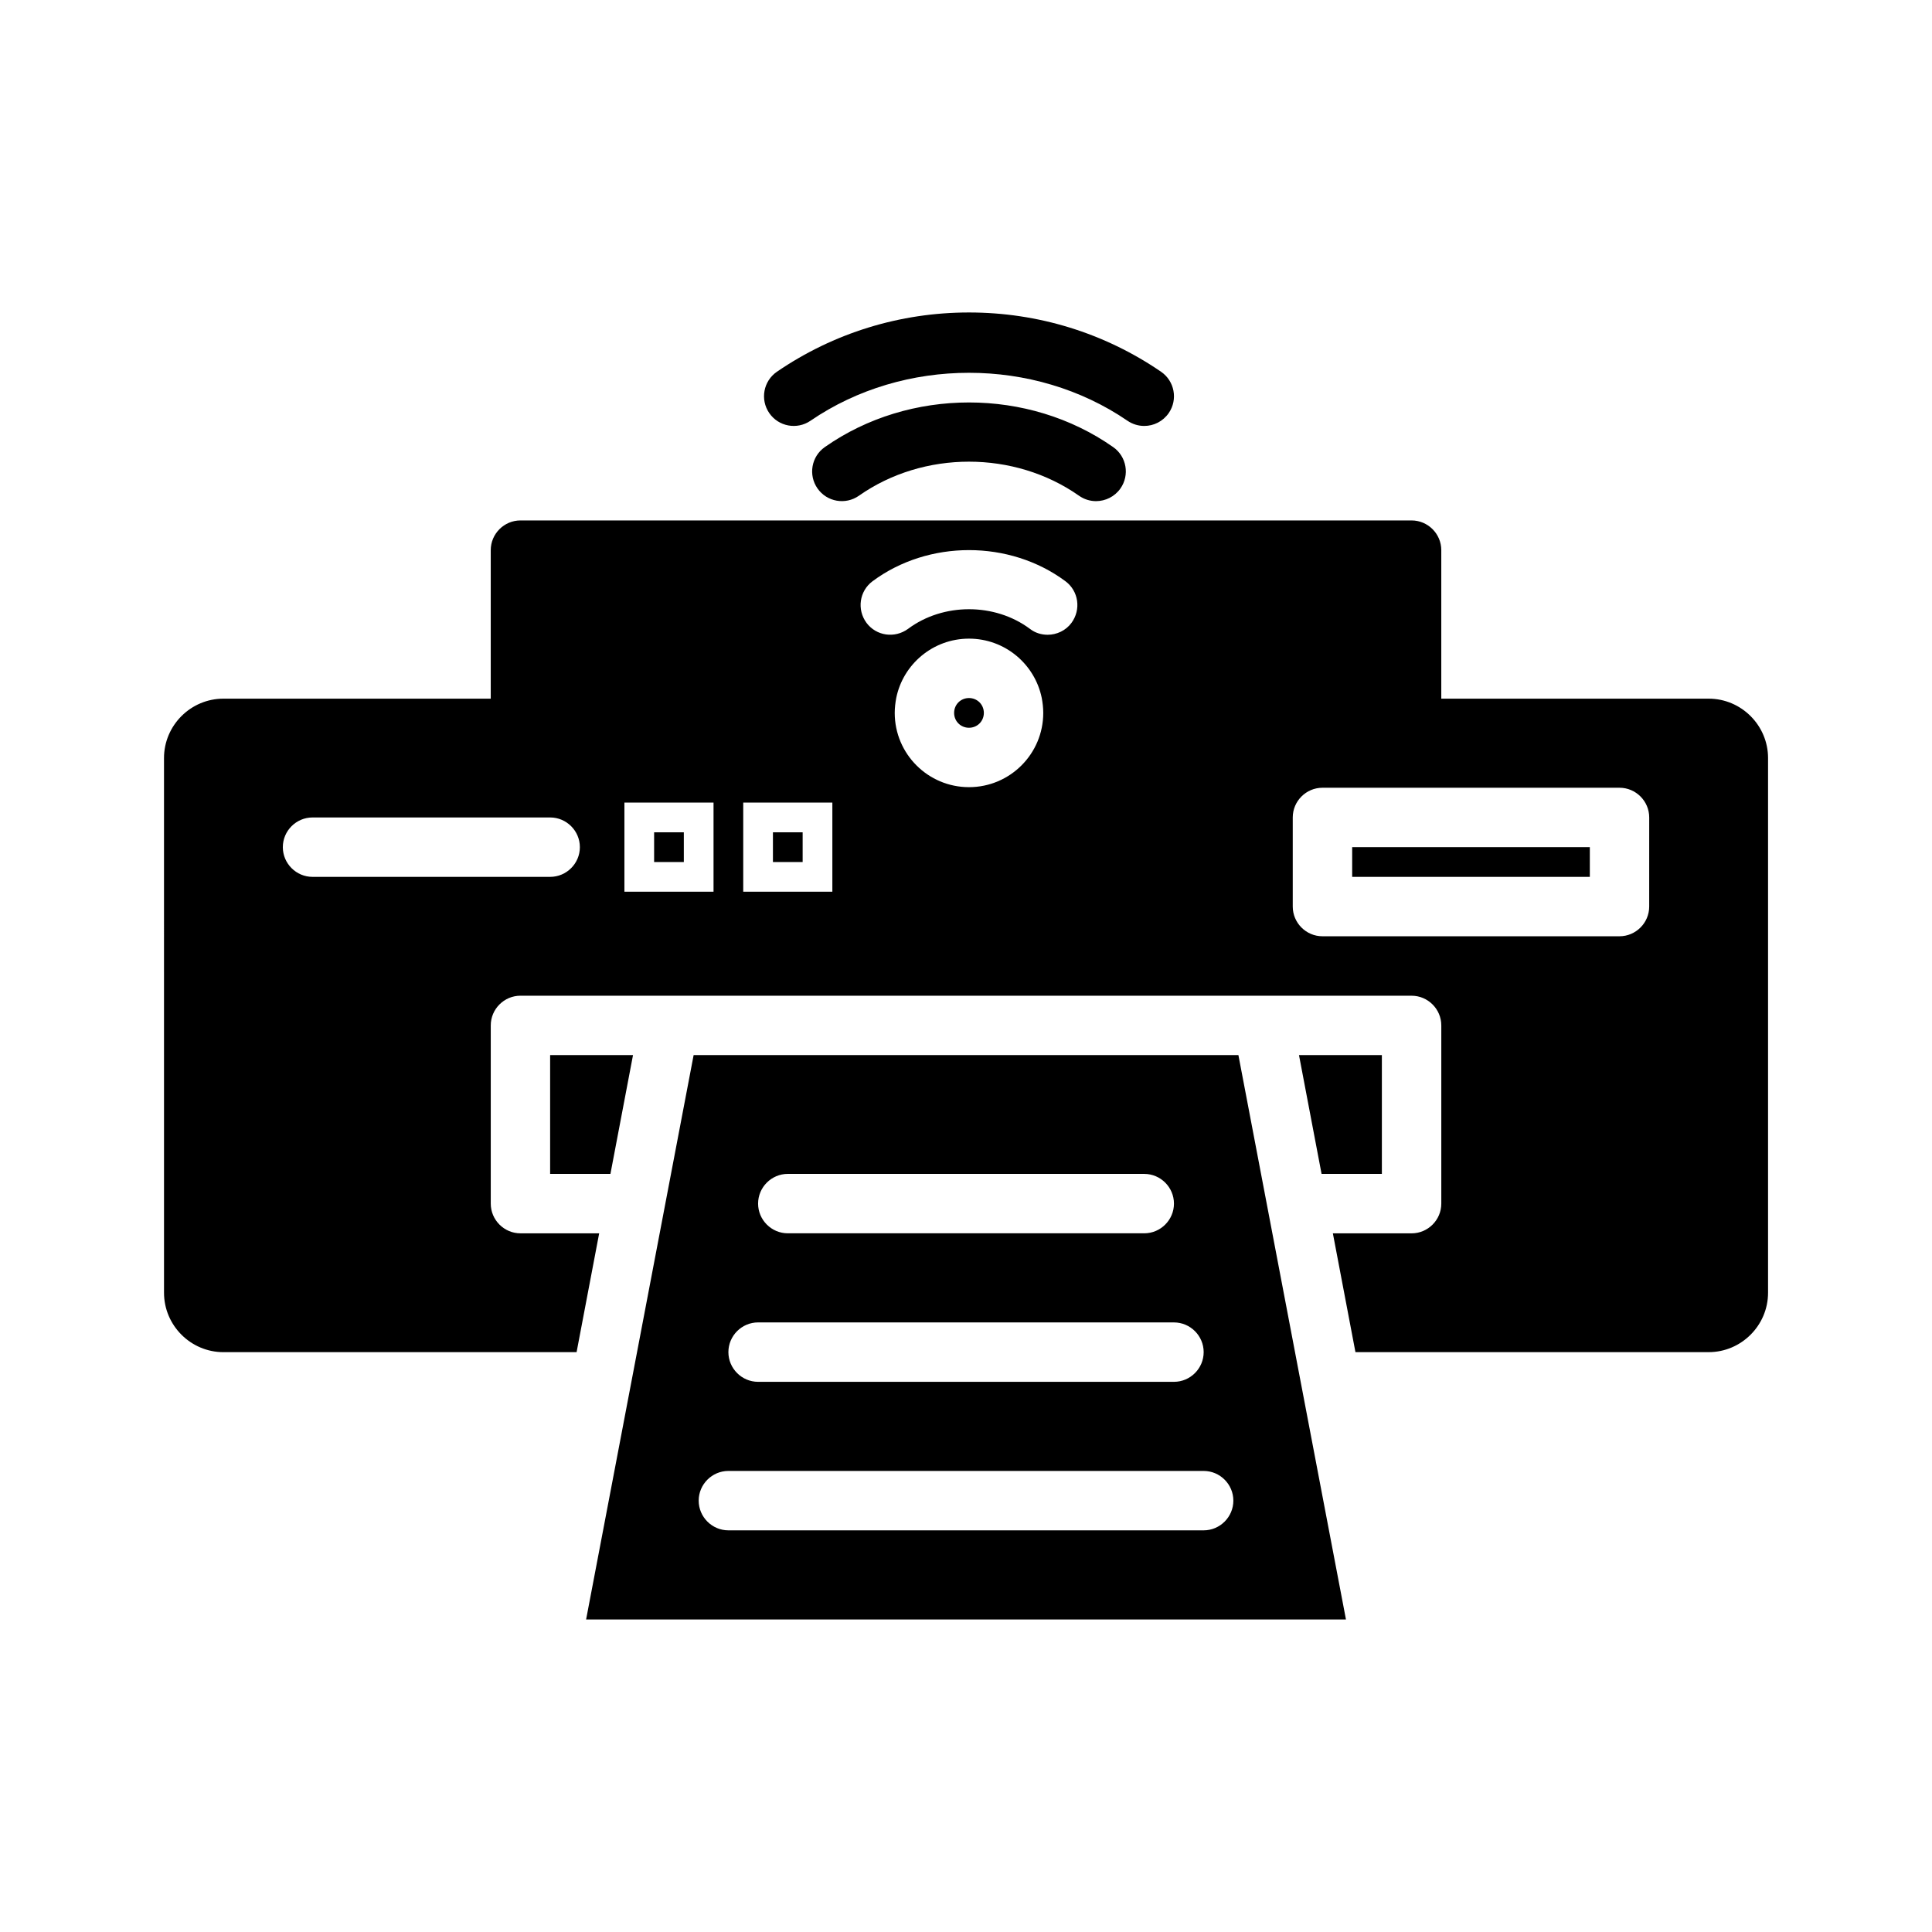 <?xml version="1.0" encoding="UTF-8"?>
<!-- Uploaded to: ICON Repo, www.svgrepo.com, Generator: ICON Repo Mixer Tools -->
<svg fill="#000000" width="800px" height="800px" version="1.1" viewBox="144 144 512 512" xmlns="http://www.w3.org/2000/svg">
 <path d="m289.79 423.61h21.965l-5.984 31.488h-15.98zm220.42 0h-21.965l5.984 31.488h15.98zm-153.5-59.039v7.871h-7.871v-7.871zm208.61 3.938v7.871h-62.977v-7.871zm0 0v7.871h-62.977v-7.871zm-208.61-3.938v7.871h-7.871v-7.871zm-31.488 0v7.871h-7.871v-7.871zm31.488 0v7.871h-7.871v-7.871zm48.02-31.645c0 2.203-1.73 3.938-3.938 3.938-2.203 0-3.938-1.73-3.938-3.938 0-2.203 1.73-3.938 3.938-3.938 2.203 0 3.938 1.734 3.938 3.938zm160.59 35.582v7.871h-62.977v-7.871zm0 0v7.871h-62.977v-7.871zm-160.59-35.582c0 2.203-1.73 3.938-3.938 3.938-2.203 0-3.938-1.73-3.938-3.938 0-2.203 1.73-3.938 3.938-3.938 2.203 0 3.938 1.734 3.938 3.938zm-48.02 31.645v7.871h-7.871v-7.871zm-31.488 0v7.871h-7.871v-7.871zm287.33-19.68v141.7c0 8.66-7.086 15.742-15.742 15.742l-93.602 0.004-5.984-31.488h20.863c4.328 0 7.871-3.543 7.871-7.871v-47.23c0-4.328-3.543-7.871-7.871-7.871l-236.16-0.004c-4.328 0-7.871 3.543-7.871 7.871v47.23c0 4.328 3.543 7.871 7.871 7.871h20.859l-5.984 31.488-93.594 0.004c-8.66 0-15.742-7.086-15.742-15.742l-0.004-141.7c0-8.66 7.086-15.742 15.742-15.742h70.848v-39.359c0-4.328 3.543-7.871 7.871-7.871h236.16c4.328 0 7.871 3.543 7.871 7.871v39.359h70.848c8.664-0.004 15.75 7.082 15.75 15.742zm-314.88 23.617c0-4.328-3.543-7.871-7.871-7.871h-62.977c-4.328 0-7.871 3.543-7.871 7.871s3.543 7.871 7.871 7.871h62.977c4.328 0 7.871-3.543 7.871-7.871zm35.422-11.809h-23.617v23.617h23.617zm31.488 0h-23.617v23.617h23.617zm55.891-23.773c0-1.34-0.156-2.676-0.395-3.938-1.812-8.973-9.762-15.742-19.285-15.742-9.523 0-17.477 6.769-19.285 15.742-0.234 1.258-0.395 2.598-0.395 3.938 0 10.863 8.816 19.68 19.68 19.68 10.863 0 19.68-8.816 19.68-19.68zm5.906-34.875c-14.801-11.02-36.367-11.02-51.168 0-3.465 2.598-4.172 7.477-1.574 11.02 2.598 3.465 7.477 4.172 11.02 1.574 9.289-6.926 22.984-6.926 32.273 0 1.418 1.102 3.07 1.574 4.723 1.574 2.363 0 4.801-1.102 6.297-3.148 2.602-3.539 1.891-8.422-1.57-11.02zm154.68 62.582c0-4.328-3.543-7.871-7.871-7.871h-78.723c-4.328 0-7.871 3.543-7.871 7.871v23.617c0 4.328 3.543 7.871 7.871 7.871h78.719c4.328 0 7.871-3.543 7.871-7.871zm-78.719 7.875h62.977v7.871h-62.977zm-97.613-35.582c0 2.203-1.73 3.938-3.938 3.938-2.203 0-3.938-1.73-3.938-3.938 0-2.203 1.73-3.938 3.938-3.938 2.203 0 3.938 1.734 3.938 3.938zm-48.02 39.516h-7.871v-7.871h7.871zm-31.488 0h-7.871v-7.871h7.871zm0-7.871v7.871h-7.871v-7.871zm31.488 0v7.871h-7.871v-7.871zm208.61 3.938v7.871h-62.977v-7.871zm0 0v7.871h-62.977v-7.871zm-208.61-3.938v7.871h-7.871v-7.871zm-31.488 0v7.871h-7.871v-7.871zm240.1 3.938v7.871h-62.977v-7.871zm0 0v7.871h-62.977v-7.871zm-124.39-95.055c2.496-3.559 1.637-8.469-1.922-10.965-22.457-15.777-53.969-15.777-76.43 0-3.559 2.496-4.418 7.406-1.922 10.965 2.496 3.559 7.406 4.418 10.965 1.922 17.129-12.035 41.203-12.035 58.332 0 1.379 0.969 2.953 1.434 4.519 1.434 2.488-0.012 4.922-1.176 6.457-3.356zm12.809-19.996c2.457-3.59 1.535-8.484-2.047-10.941-15.004-10.273-32.605-15.707-50.895-15.707-18.285 0-35.887 5.434-50.895 15.703-3.59 2.457-4.504 7.359-2.047 10.941 2.457 3.59 7.352 4.504 10.941 2.047 24.75-16.941 59.246-16.941 83.996 0 1.363 0.93 2.914 1.379 4.441 1.379 2.512 0.004 4.977-1.203 6.504-3.422zm46.957 319.72h-201.37l28.496-149.57h144.37zm-155.79-110.21c0 4.328 3.543 7.871 7.871 7.871h94.465c4.328 0 7.871-3.543 7.871-7.871 0-4.328-3.543-7.871-7.871-7.871l-94.465-0.004c-4.328 0-7.871 3.543-7.871 7.875zm-7.871 39.359c0 4.328 3.543 7.871 7.871 7.871h110.21c4.328 0 7.871-3.543 7.871-7.871 0-4.328-3.543-7.871-7.871-7.871l-110.21-0.004c-4.328 0-7.871 3.543-7.871 7.875zm133.82 39.359c0-4.328-3.543-7.871-7.871-7.871h-125.95c-4.328 0-7.871 3.543-7.871 7.871 0 4.328 3.543 7.871 7.871 7.871h125.95c4.328 0 7.871-3.543 7.871-7.871z"/>
</svg>